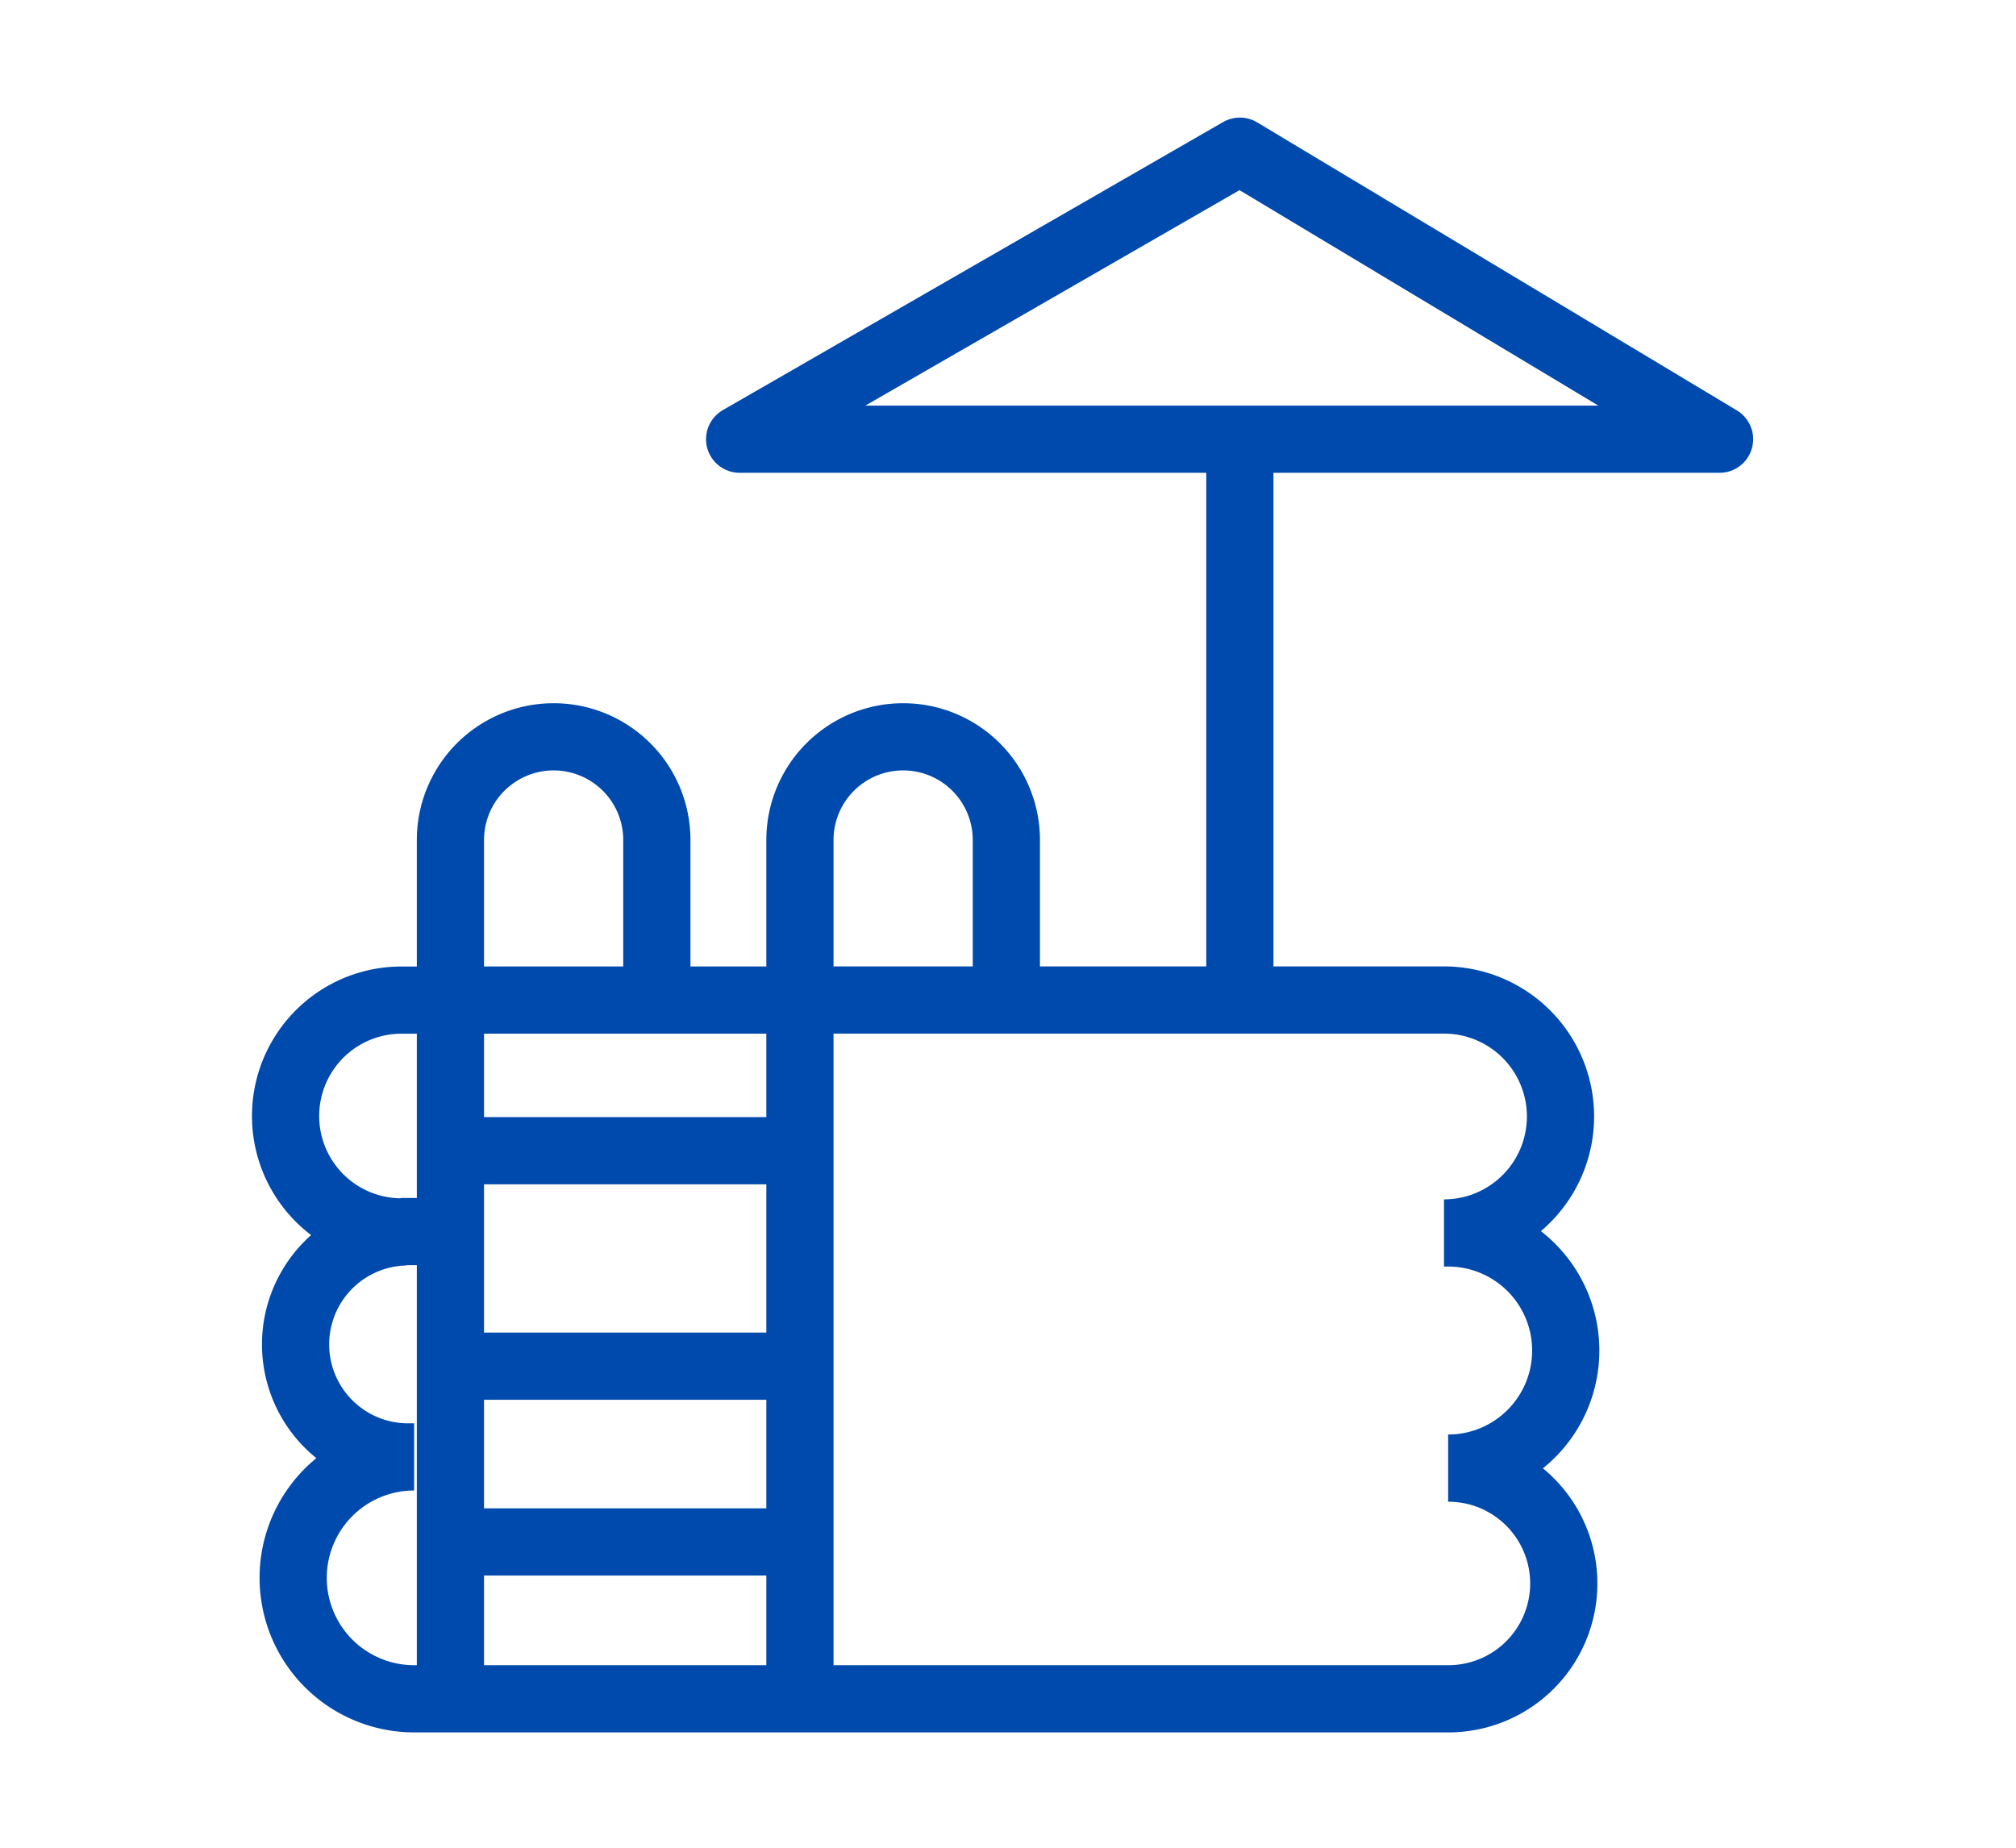 <svg xmlns="http://www.w3.org/2000/svg" xmlns:xlink="http://www.w3.org/1999/xlink" width="120" height="110" viewBox="0 0 120 110">
  <defs>
    <clipPath id="clip-largest_range_ofintex_products">
      <rect width="120" height="110"/>
    </clipPath>
  </defs>
  <g id="largest_range_ofintex_products" data-name="largest range ofintex products" clip-path="url(#clip-largest_range_ofintex_products)">
    <g id="Group_3909" data-name="Group 3909" transform="translate(-433.131 -5676)">
      <path id="Path_3331" data-name="Path 3331" d="M39.954,57.068h29.5a6.934,6.934,0,0,1,0,13.868H69.7a7,7,0,0,1,0,14h.017a6.866,6.866,0,0,1,0,13.732H8.152a7.2,7.2,0,0,1,0-14.4h-.54a6.7,6.7,0,0,1,0-13.395H7.4a6.9,6.9,0,1,1,0-13.8Z" transform="translate(449.63 5678.465)" fill="none" stroke="#0049ad" stroke-miterlimit="10" stroke-width="4"/>
      <line id="Line_18" data-name="Line 18" x1="3.319" transform="translate(456.974 5749.318)" fill="none" stroke="#0049ad" stroke-miterlimit="10" stroke-width="4"/>
      <path id="Path_3332" data-name="Path 3332" d="M13.324,93.861V42.732a6.143,6.143,0,1,1,12.287,0v9.526" transform="translate(446.618 5683.276)" fill="none" stroke="#0049ad" stroke-miterlimit="10" stroke-width="4"/>
      <path id="Path_3333" data-name="Path 3333" d="M40.515,93.861V42.732a6.143,6.143,0,1,1,12.287,0v9.526" transform="translate(440.231 5683.276)" fill="none" stroke="#0049ad" stroke-miterlimit="10" stroke-width="4"/>
      <line id="Line_19" data-name="Line 19" x2="20.804" transform="translate(459.943 5744.505)" fill="none" stroke="#0049ad" stroke-miterlimit="10" stroke-width="4"/>
      <line id="Line_20" data-name="Line 20" x2="20.804" transform="translate(459.943 5757.332)" fill="none" stroke="#0049ad" stroke-miterlimit="10" stroke-width="4"/>
      <line id="Line_21" data-name="Line 21" x2="20.804" transform="translate(459.943 5767.796)" fill="none" stroke="#0049ad" stroke-miterlimit="10" stroke-width="4"/>
      <path id="Path_3334" data-name="Path 3334" d="M65.6,49.371V17.647H94.153L65.6.5,35.824,17.647H65.6" transform="translate(441.333 5684.5)" fill="none" stroke="#0049ad" stroke-linecap="round" stroke-linejoin="round" stroke-width="4"/>
    </g>
  </g>
</svg>
